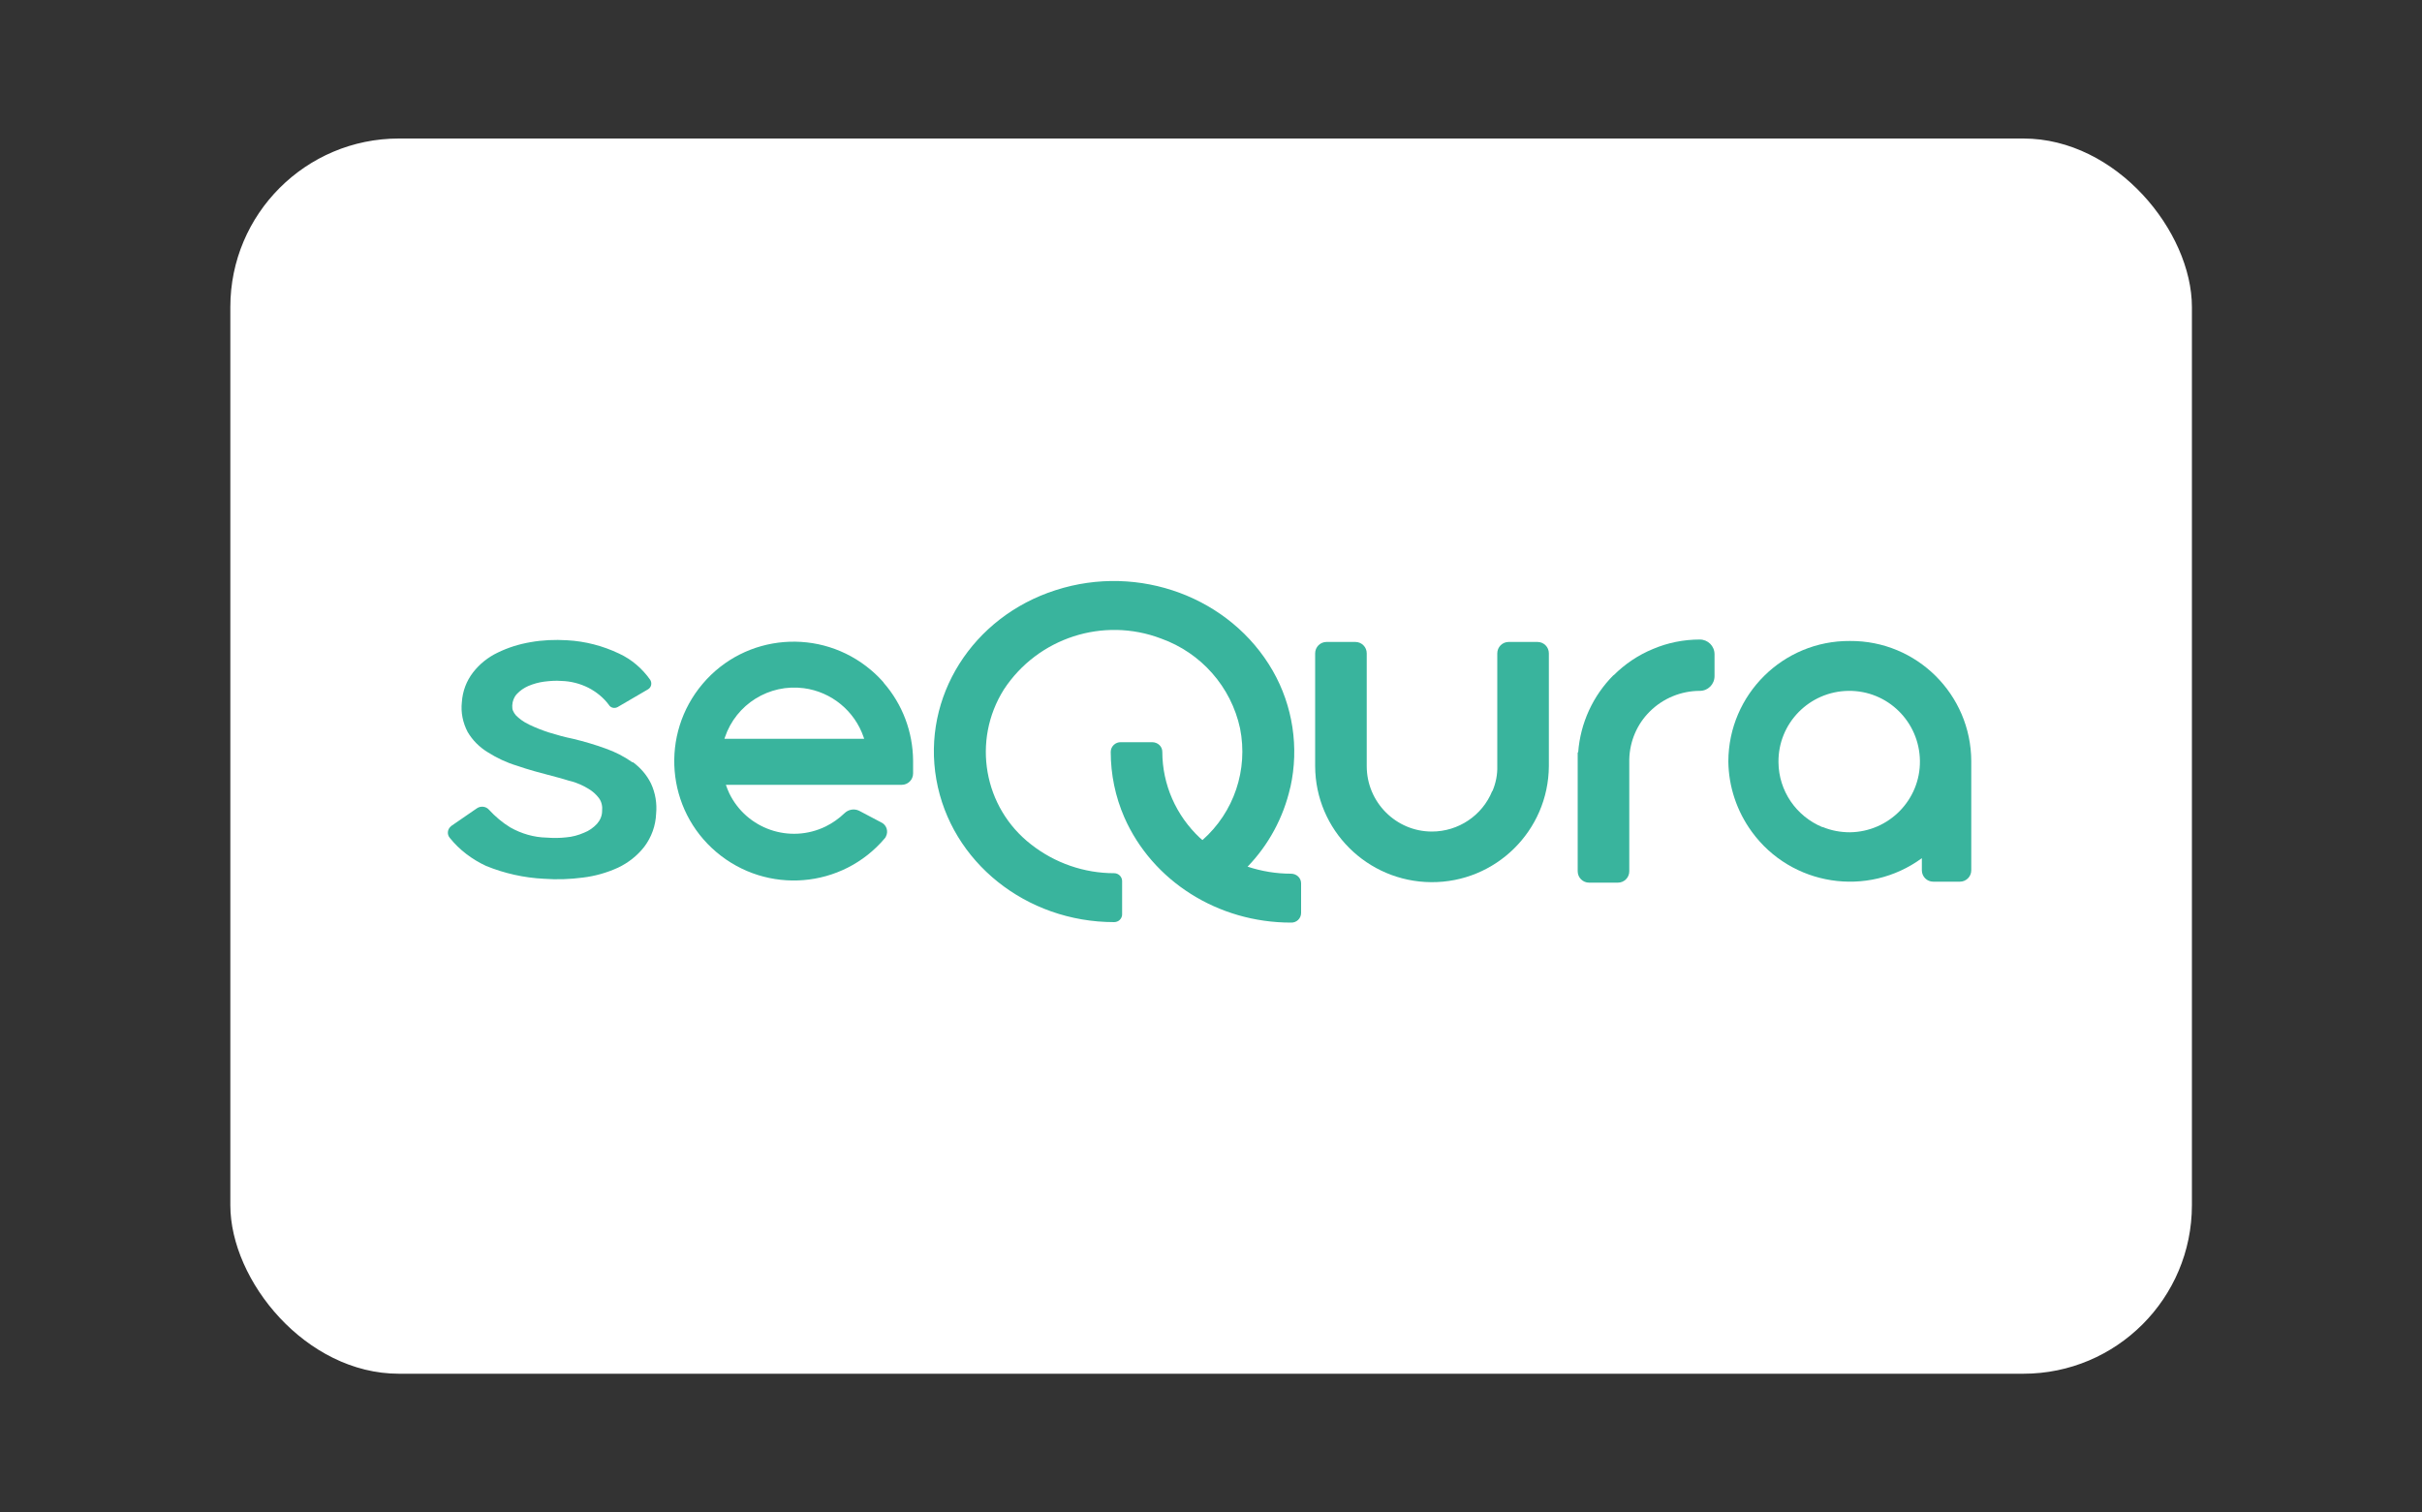 <svg xmlns="http://www.w3.org/2000/svg" id="Capa_1" data-name="Capa 1" viewBox="0 0 100 62.44"><rect x="0" y="0" width="100" height="62.44" fill="#333333" stroke="none"/><defs><style>
      .cls-1, .cls-2 {
        fill: #39b49d;
      }

      .cls-2 {
        fill-rule: evenodd;
      }

      .cls-3 {
        fill: #fff;
      }
    </style></defs><rect class="cls-3" x="9.51" y="5.72" width="80.99" height="51.01" rx="6.96" ry="6.96"></rect><g id="Group_2" data-name="Group 2"><g id="Group_1" data-name="Group 1"><g id="WEB-01"><path id="Path_1" data-name="Path 1" class="cls-1" d="M61.62,32.67c.14-.33.21-.68.2-1.03v-4.66c0-.26.21-.47.47-.47h1.19c.26,0,.47.21.47.47v4.66c-.02,2.67-2.2,4.81-4.86,4.79-2.64-.02-4.78-2.15-4.79-4.79v-4.66c0-.26.21-.47.47-.47h1.19c.26,0,.47.21.47.47v4.66c0,1.49,1.21,2.7,2.69,2.7,1.09,0,2.08-.66,2.49-1.67h0Z"></path><path id="Path_2" data-name="Path 2" class="cls-2" d="M75.25,34.15c.36.15.74.22,1.13.22h0c1.61-.02,2.91-1.34,2.89-2.95-.02-1.61-1.33-2.91-2.95-2.89-1.61.02-2.91,1.33-2.89,2.95.01,1.18.73,2.23,1.82,2.68h0ZM71.36,31.44c.01-2.76,2.26-4.99,5.02-4.97h0c2.76-.02,5,2.21,5.01,4.96,0,0,0,0,0,.01v4.5c0,.26-.21.47-.47.47h-1.1c-.26,0-.47-.21-.47-.47h0v-.5c-2.24,1.64-5.39,1.15-7.02-1.09-.62-.85-.96-1.87-.97-2.91h0Z"></path><path id="Path_3" data-name="Path 3" class="cls-1" d="M66.62,27.89c.47-.47,1.02-.84,1.63-1.09h0c.61-.26,1.27-.39,1.93-.39.34,0,.61.27.61.61v.9c0,.34-.27.61-.61.61-.77,0-1.52.31-2.06.85-.53.52-.83,1.23-.85,1.97v4.63c0,.26-.21.47-.47.47h-1.19c-.26,0-.47-.21-.47-.47h0v-4.91h.02c.09-1.21.61-2.34,1.46-3.19h0Z"></path><path id="Path_4" data-name="Path 4" class="cls-1" d="M53.27,32.53c-.28,1.23-.89,2.36-1.76,3.26.58.19,1.18.29,1.79.29.23,0,.42.17.42.4v1.22c0,.23-.19.41-.42.4-3.01,0-5.72-1.71-6.88-4.35-.37-.85-.56-1.77-.56-2.7,0-.23.2-.41.42-.4h1.29c.23,0,.42.17.42.4,0,1.35.57,2.63,1.55,3.55.02.02.04.03.06.05s.03.03.05.04c1.3-1.15,1.89-2.9,1.55-4.61-.37-1.72-1.61-3.12-3.26-3.71-2.39-.91-5.09-.03-6.49,2.1-1.33,2.11-.84,4.88,1.12,6.4.98.77,2.19,1.19,3.43,1.19.18,0,.32.14.33.31v1.4c0,.08-.04.16-.1.22-.06.06-.15.09-.23.09-3.63,0-6.74-2.48-7.34-5.89-.6-3.41,1.49-6.72,4.93-7.82,3.44-1.11,7.22.3,8.96,3.33.83,1.45,1.09,3.17.73,4.8h0Z"></path><path id="Path_5" data-name="Path 5" class="cls-1" d="M26.14,31.48c.31.23.57.53.74.88h0c.18.39.25.82.21,1.24-.02.5-.19.97-.49,1.37-.29.37-.66.66-1.08.86-.46.21-.95.35-1.45.41-.53.07-1.07.09-1.61.05-.82-.04-1.63-.22-2.39-.53h0c-.58-.27-1.1-.66-1.5-1.16-.12-.14-.1-.35.04-.47,0,0,.02-.01.02-.02l1.06-.73c.16-.11.38-.08.5.06.26.28.55.53.88.73.46.26.98.41,1.5.42h0c.27.02.54.02.8-.01.26-.02.51-.09.74-.19.21-.08.39-.21.54-.37.13-.15.21-.33.21-.53h0c.02-.19-.02-.38-.13-.53-.12-.16-.27-.29-.44-.39-.21-.13-.44-.23-.68-.3l-.12-.03c-.12-.04-.24-.07-.37-.11-.11-.03-.23-.06-.34-.09-.5-.13-.98-.26-1.44-.42-.43-.13-.83-.32-1.21-.56-.34-.21-.62-.49-.82-.83-.2-.38-.29-.81-.24-1.24h0c.03-.45.19-.87.46-1.22.27-.35.62-.63,1.02-.82.43-.21.88-.35,1.35-.43.5-.09,1.01-.11,1.51-.08.75.04,1.48.23,2.15.55.52.24.96.62,1.29,1.09.08.14.04.31-.1.39,0,0,0,0,0,0l-1.25.73c-.13.07-.29.03-.36-.09-.22-.3-.52-.54-.85-.71-.34-.17-.72-.27-1.11-.28h0c-.24-.02-.48,0-.72.03-.22.03-.44.09-.65.18-.18.08-.34.19-.47.33-.12.13-.18.29-.19.47h0c0,.08,0,.15.03.22.03.07.07.13.12.19.07.07.14.13.22.19.1.07.21.14.32.19h0c.27.13.55.24.83.33.32.1.65.19.99.26.46.11.9.24,1.34.4.4.14.77.33,1.11.57Z"></path><path id="Path_6" data-name="Path 6" class="cls-2" d="M33.19,28.42c-1.43-.19-2.8.66-3.26,2.03l-.02.06h5.77l-.02-.06c-.37-1.09-1.33-1.88-2.47-2.03ZM36.48,28.19c.78.89,1.21,2.03,1.22,3.22v.53c0,.26-.21.47-.47.47h-7.26c.04.12.09.24.14.35.72,1.48,2.5,2.09,3.98,1.37.28-.14.54-.32.77-.54.16-.16.4-.21.61-.11l.91.48c.22.1.31.36.2.58-.01.03-.03.06-.05.08-1.76,2.08-4.87,2.33-6.95.57-2.08-1.76-2.33-4.87-.57-6.95,1.76-2.08,4.87-2.33,6.95-.57.19.16.36.33.52.51h0Z"></path><path id="Path_7" data-name="Path 7" class="cls-1" d="M35.22,30.89c.2,0,.1-.2.05-.31l.2.17v.2l-.28.02c-.07-.03-.17-.08.04-.08Z"></path><path id="Path_8" data-name="Path 8" class="cls-1" d="M30.64,30.88c-.19,0-.09-.2-.05-.31l-.19.17v.2l.27.02c.07-.03.16-.08-.04-.08Z"></path></g></g></g></svg>